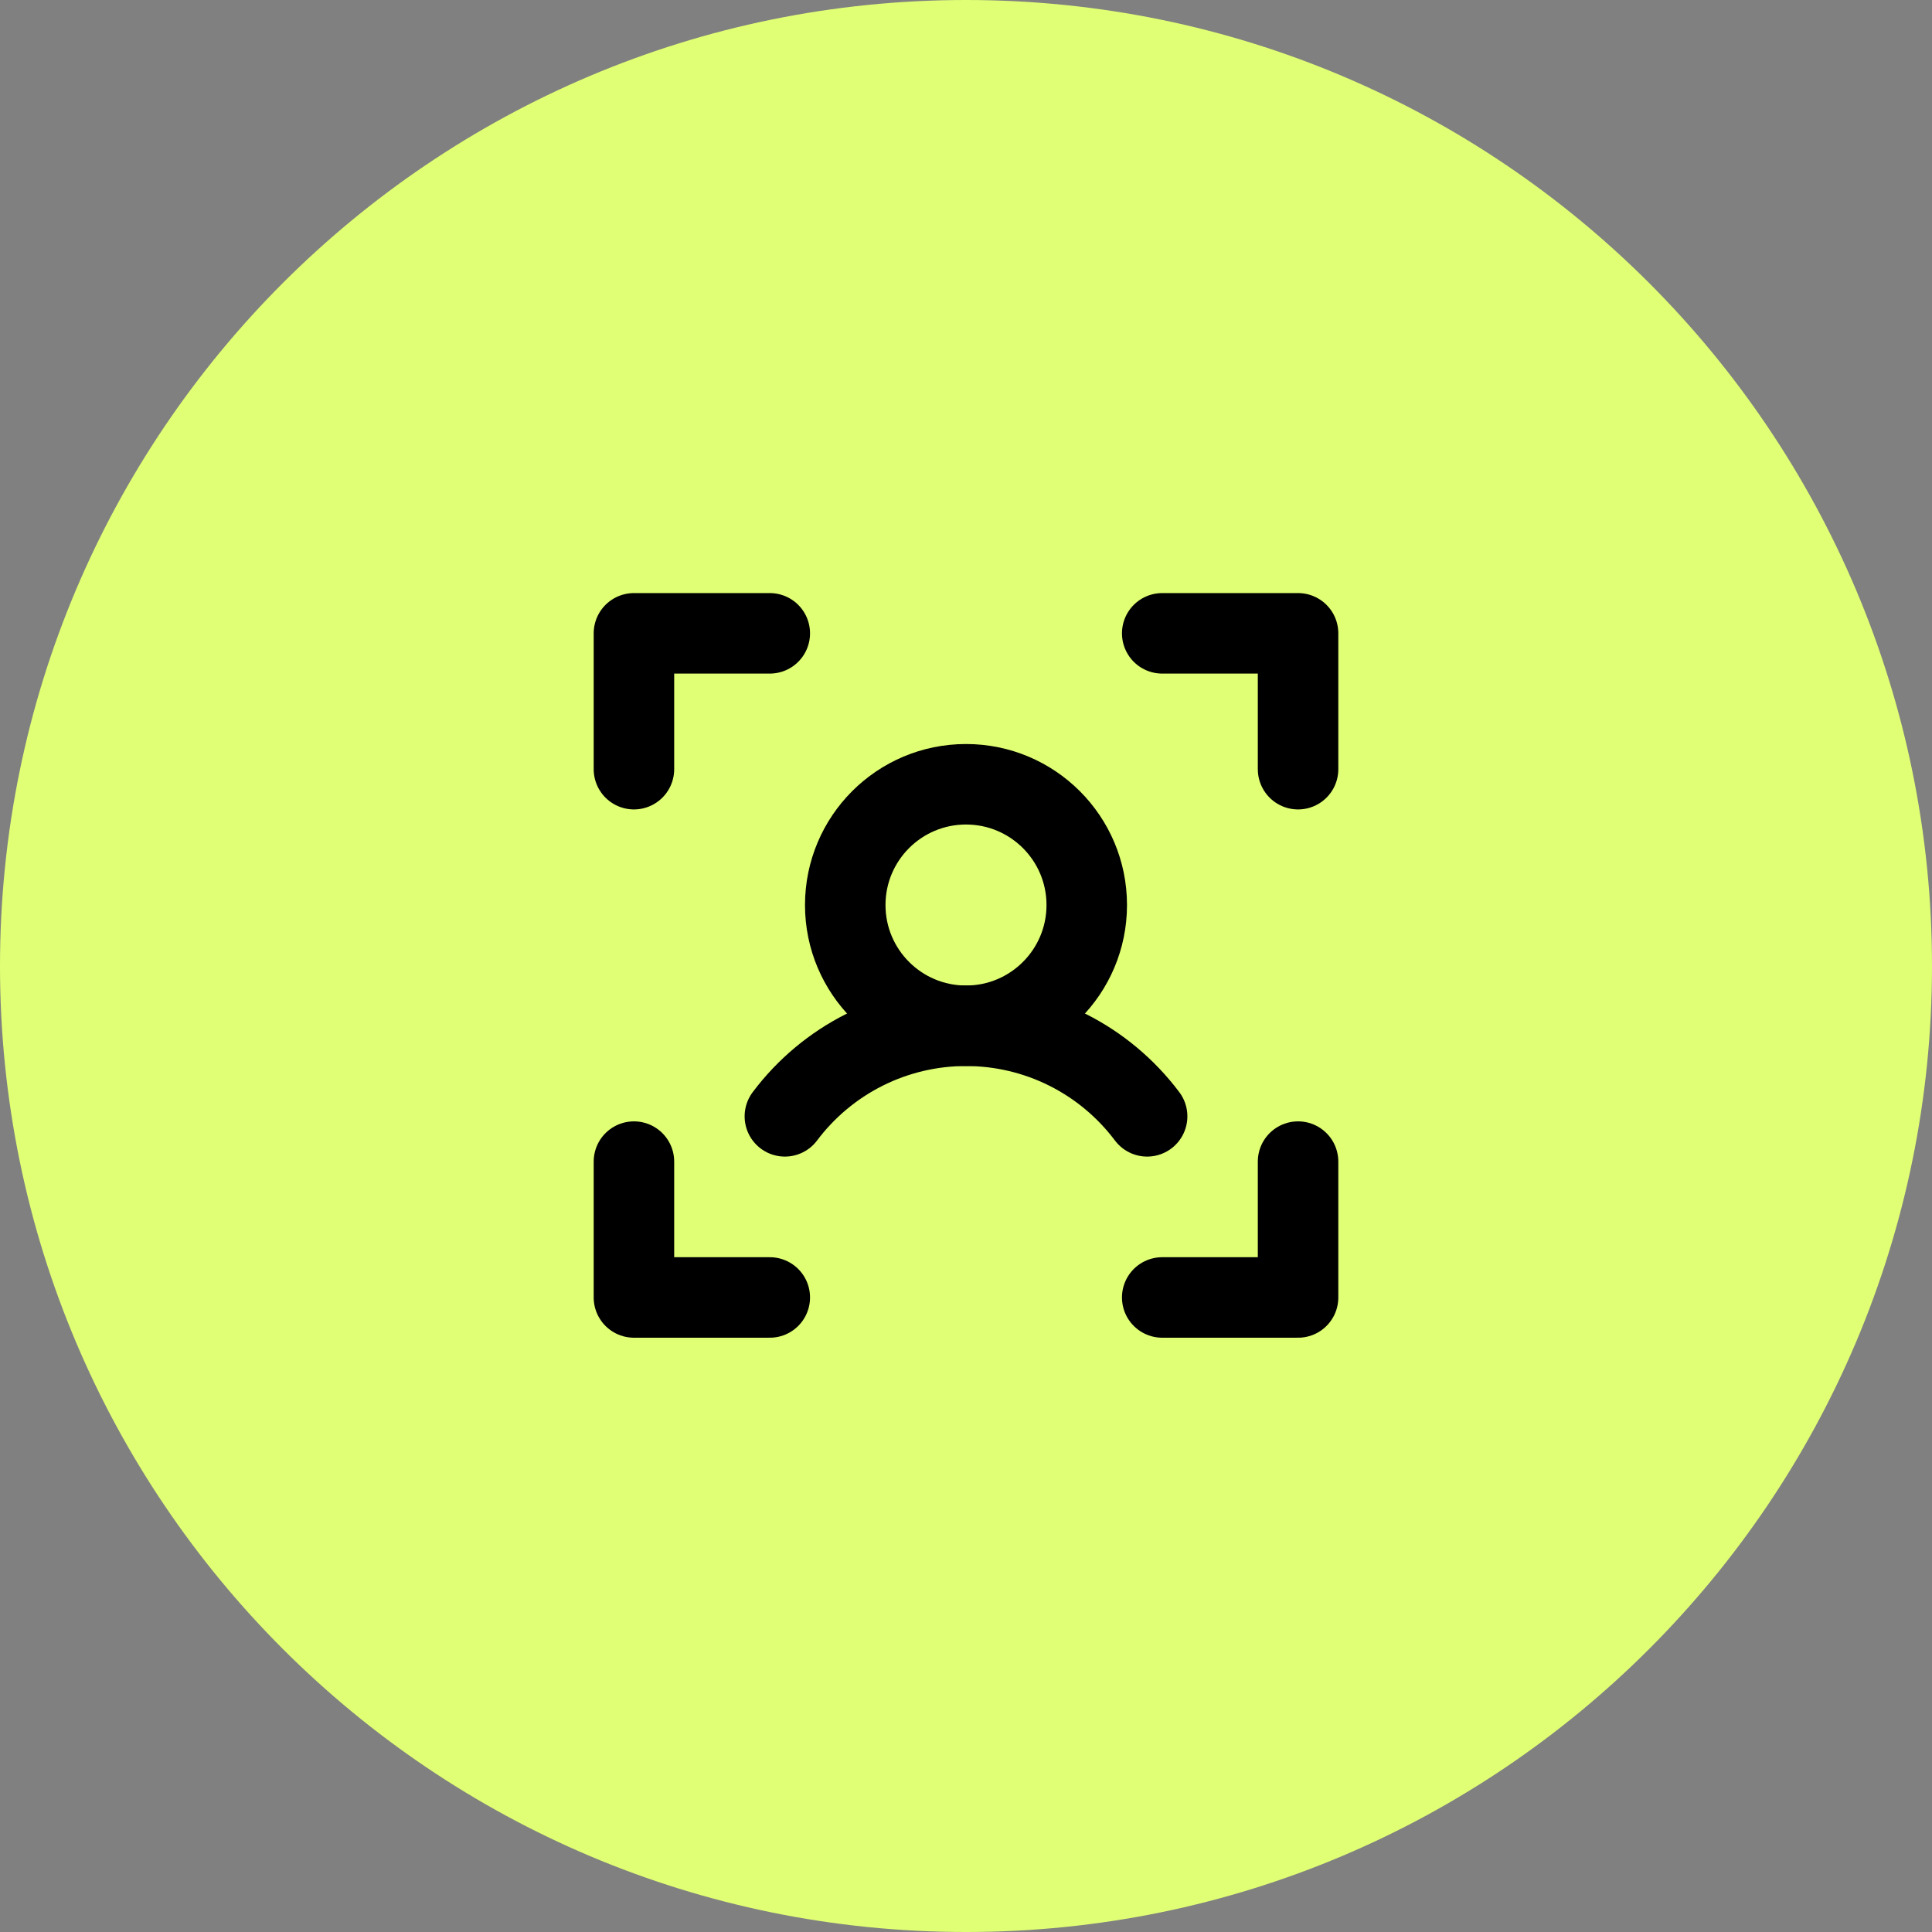 <?xml version="1.0" encoding="UTF-8"?> <svg xmlns="http://www.w3.org/2000/svg" width="48" height="48" viewBox="0 0 48 48" fill="none"><rect x="0" y="0" width="48" height="48" fill="#808080" stroke="none"/><path d="M0 24C0 10.745 10.745 0 24 0C37.255 0 48 10.745 48 24C48 37.255 37.255 48 24 48C10.745 48 0 37.255 0 24Z" fill="#E0FF74"></path><g clip-path="url(#clip0_8508_23223)"><path d="M28.875 15.735H32.25V19.11" stroke="black" stroke-width="2" stroke-linecap="round" stroke-linejoin="round"></path><path d="M28.875 32.235H32.25V28.86" stroke="black" stroke-width="2" stroke-linecap="round" stroke-linejoin="round"></path><path d="M19.125 32.235H15.75V28.86" stroke="black" stroke-width="2" stroke-linecap="round" stroke-linejoin="round"></path><path d="M19.125 15.735H15.75V19.11" stroke="black" stroke-width="2" stroke-linecap="round" stroke-linejoin="round"></path><path d="M24 25.485C25.657 25.485 27 24.142 27 22.485C27 20.828 25.657 19.485 24 19.485C22.343 19.485 21 20.828 21 22.485C21 24.142 22.343 25.485 24 25.485Z" stroke="black" stroke-width="2" stroke-linecap="round" stroke-linejoin="round"></path><path d="M19.5 27.735C20.024 27.037 20.703 26.47 21.484 26.079C22.265 25.688 23.127 25.485 24 25.485C24.873 25.485 25.735 25.688 26.516 26.079C27.297 26.47 27.976 27.037 28.5 27.735" stroke="black" stroke-width="2" stroke-linecap="round" stroke-linejoin="round"></path></g><defs><clipPath id="clip0_8508_23223"><rect width="24" height="24" fill="white" transform="translate(12 11.985)"></rect></clipPath></defs></svg> 